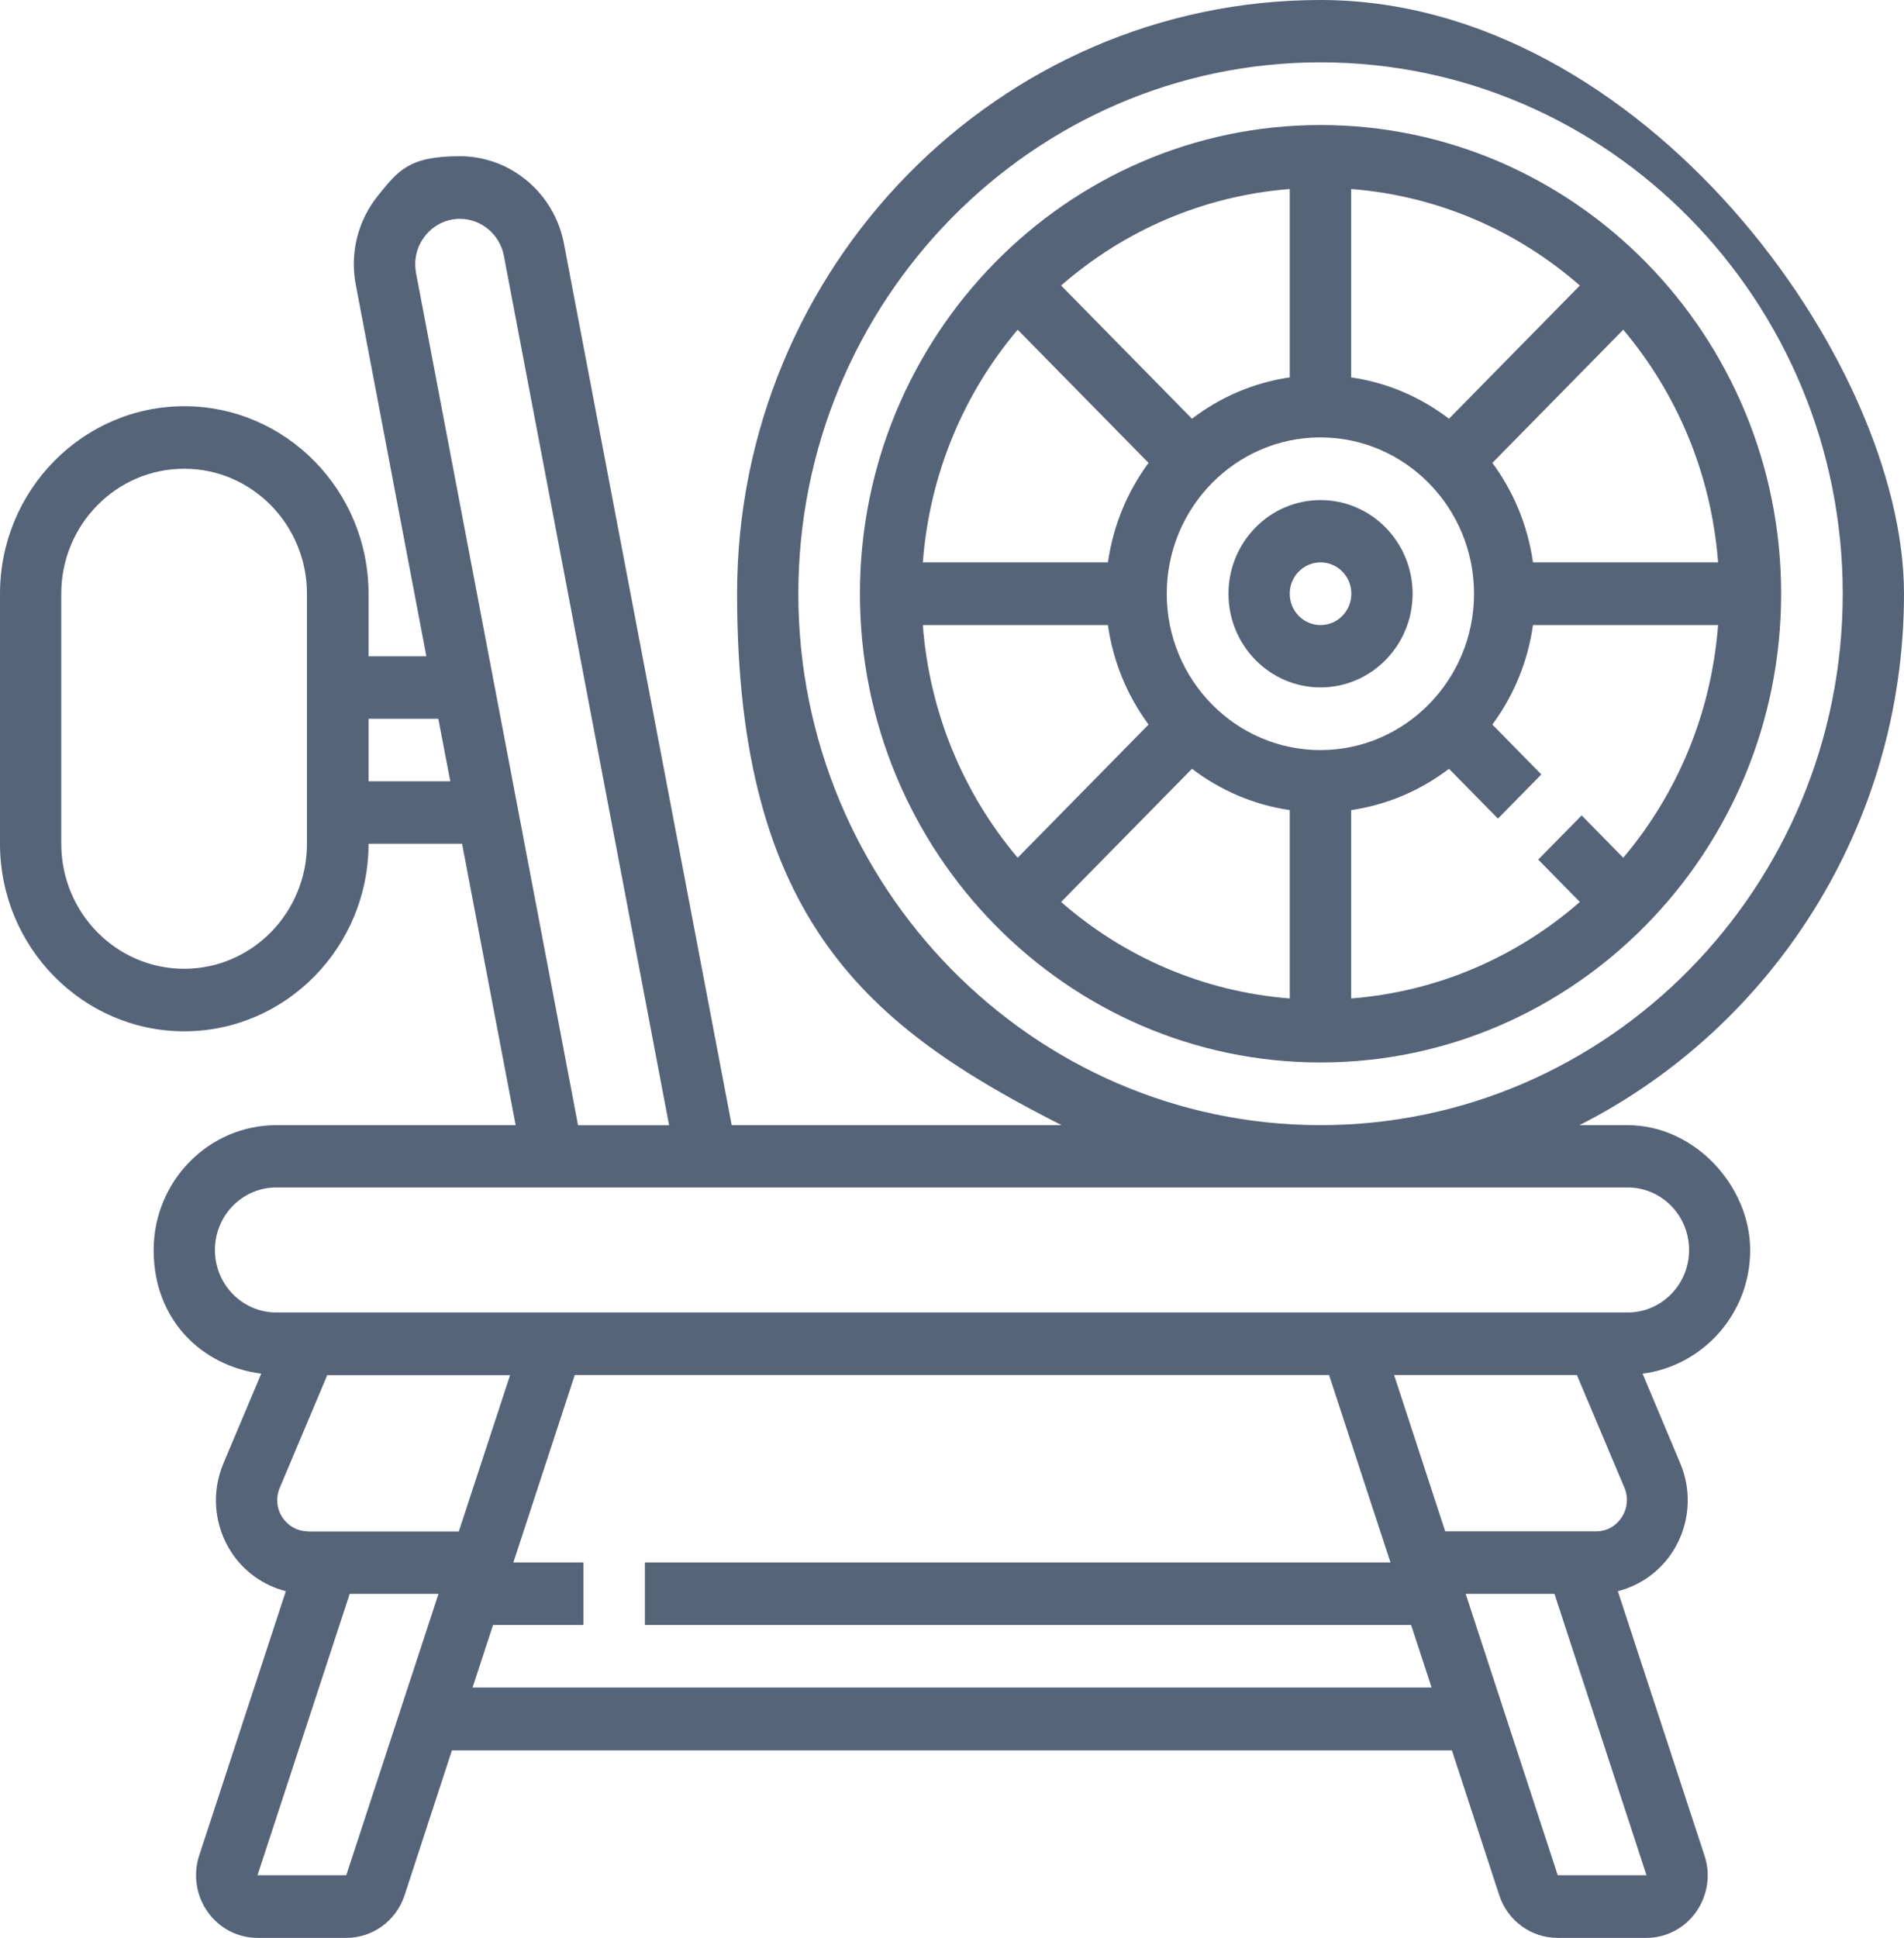 <svg xmlns="http://www.w3.org/2000/svg" fill="none" viewBox="0 0 57 58" height="58" width="57">
<g clip-path="url(#clip0_9603_1126)">
<path fill="#566479" d="M53.322 17.77C53.322 10.033 47.134 3.742 39.533 3.742C31.933 3.742 25.744 10.038 25.744 17.77C25.744 25.503 31.933 31.799 39.533 31.799C47.134 31.799 53.322 25.503 53.322 17.77ZM48.595 25.672L47.35 24.405L46.05 25.727L47.296 26.995C45.422 28.631 43.054 29.679 40.45 29.883V24.246C41.539 24.086 42.534 23.652 43.378 23.009L44.844 24.5L46.143 23.178L44.677 21.686C45.31 20.828 45.736 19.816 45.893 18.708H51.434C51.233 21.357 50.203 23.772 48.595 25.672ZM51.434 16.832H45.893C45.736 15.725 45.31 14.712 44.677 13.854L48.595 9.868C50.203 11.774 51.233 14.183 51.434 16.832ZM40.45 5.657C43.054 5.862 45.427 6.91 47.296 8.546L43.378 12.532C42.534 11.888 41.539 11.454 40.45 11.295V5.657ZM44.128 17.77C44.128 20.349 42.063 22.45 39.528 22.45C36.993 22.45 34.929 20.349 34.929 17.77C34.929 15.191 36.993 13.091 39.528 13.091C42.063 13.091 44.128 15.191 44.128 17.77ZM38.611 5.657V11.295C37.523 11.454 36.527 11.888 35.684 12.532L31.766 8.546C33.639 6.91 36.008 5.862 38.611 5.657ZM30.466 9.868L34.384 13.854C33.752 14.712 33.325 15.725 33.168 16.832H27.627C27.828 14.183 28.858 11.769 30.466 9.868ZM27.627 18.708H33.168C33.325 19.816 33.752 20.828 34.384 21.686L30.466 25.672C28.858 23.767 27.828 21.357 27.627 18.708ZM38.611 29.883C36.008 29.679 33.634 28.631 31.766 26.995L35.684 23.009C36.527 23.652 37.523 24.086 38.611 24.246V29.883Z"></path>
<path fill="#566479" d="M39.533 20.574C41.053 20.574 42.289 19.317 42.289 17.77C42.289 16.224 41.053 14.967 39.533 14.967C38.013 14.967 36.777 16.224 36.777 17.77C36.777 19.317 38.013 20.574 39.533 20.574ZM39.533 16.832C40.043 16.832 40.455 17.251 40.455 17.77C40.455 18.289 40.043 18.708 39.533 18.708C39.023 18.708 38.611 18.289 38.611 17.77C38.611 17.251 39.023 16.832 39.533 16.832Z"></path>
<path fill="#566479" d="M48.727 33.675H47.286C53.033 30.761 57 24.735 57 17.77C57 10.806 49.164 0 39.533 0C29.902 0 22.066 7.972 22.066 17.77C22.066 27.568 26.034 30.761 31.78 33.675H21.905L16.883 7.294C16.594 5.777 15.285 4.675 13.764 4.675C12.244 4.675 11.921 5.104 11.318 5.852C10.714 6.6 10.469 7.573 10.651 8.521L12.764 19.641H11.033V17.77C11.033 14.677 8.557 12.158 5.517 12.158C2.476 12.158 0 14.677 0 17.77V25.253C0 28.346 2.476 30.866 5.517 30.866C8.557 30.866 11.033 28.346 11.033 25.253H13.833L15.437 33.675H8.277C6.247 33.675 4.6 35.351 4.6 37.416C4.6 39.481 6.012 40.878 7.821 41.113L6.689 43.797C6.321 44.665 6.409 45.658 6.919 46.446C7.306 47.045 7.895 47.454 8.557 47.623L5.963 55.535C5.777 56.104 5.87 56.733 6.218 57.222C6.561 57.711 7.12 58 7.709 58H10.366C11.161 58 11.862 57.486 12.112 56.723L13.529 52.388H43.466L44.883 56.723C45.133 57.486 45.834 58 46.629 58H49.287C49.875 58 50.434 57.711 50.777 57.222C51.12 56.733 51.219 56.104 51.027 55.535L48.433 47.623C49.095 47.454 49.684 47.045 50.071 46.446C50.581 45.658 50.669 44.665 50.302 43.797L49.174 41.113C50.983 40.878 52.395 39.322 52.395 37.416C52.395 35.51 50.748 33.675 48.718 33.675H48.727ZM9.189 25.253C9.189 27.319 7.542 28.995 5.512 28.995C3.482 28.995 1.834 27.319 1.834 25.253V17.77C1.834 15.705 3.482 14.029 5.512 14.029C7.542 14.029 9.189 15.705 9.189 17.77V25.253ZM23.9 17.77C23.9 9 30.913 1.866 39.533 1.866C48.154 1.866 55.166 9 55.166 17.77C55.166 26.541 48.154 33.675 39.533 33.675C30.913 33.675 23.9 26.541 23.9 17.77ZM11.033 23.383V21.512H13.122L13.48 23.383H11.033ZM12.455 8.167C12.382 7.768 12.48 7.359 12.74 7.044C12.995 6.73 13.367 6.55 13.769 6.55C14.407 6.55 14.961 7.014 15.084 7.653L20.031 33.679H17.305L12.455 8.172V8.167ZM10.366 56.124H7.709L10.469 47.703H13.127L10.366 56.124ZM9.224 45.832C8.91 45.832 8.63 45.678 8.454 45.413C8.277 45.149 8.253 44.825 8.375 44.53L9.797 41.158H15.27L13.735 45.837H9.219L9.224 45.832ZM14.147 50.507L14.76 48.636H17.467V46.765H15.368L17.207 41.153H39.788L41.627 46.765H19.306V48.636H42.245L42.858 50.507H14.147ZM49.291 56.124H46.634L43.878 47.703H46.536L49.291 56.124ZM48.546 45.413C48.374 45.683 48.095 45.832 47.781 45.832H43.265L41.735 41.153H47.207L48.63 44.525C48.752 44.819 48.723 45.144 48.551 45.408L48.546 45.413ZM48.727 39.282H8.272C7.257 39.282 6.434 38.444 6.434 37.411C6.434 36.379 7.257 35.54 8.272 35.54H48.727C49.743 35.54 50.566 36.379 50.566 37.411C50.566 38.444 49.743 39.282 48.727 39.282Z"></path>
</g>
<defs>
<clipPath id="clip0_9603_1126">
<rect fill="white" height="58" width="57"></rect>
</clipPath>
</defs>
</svg>
